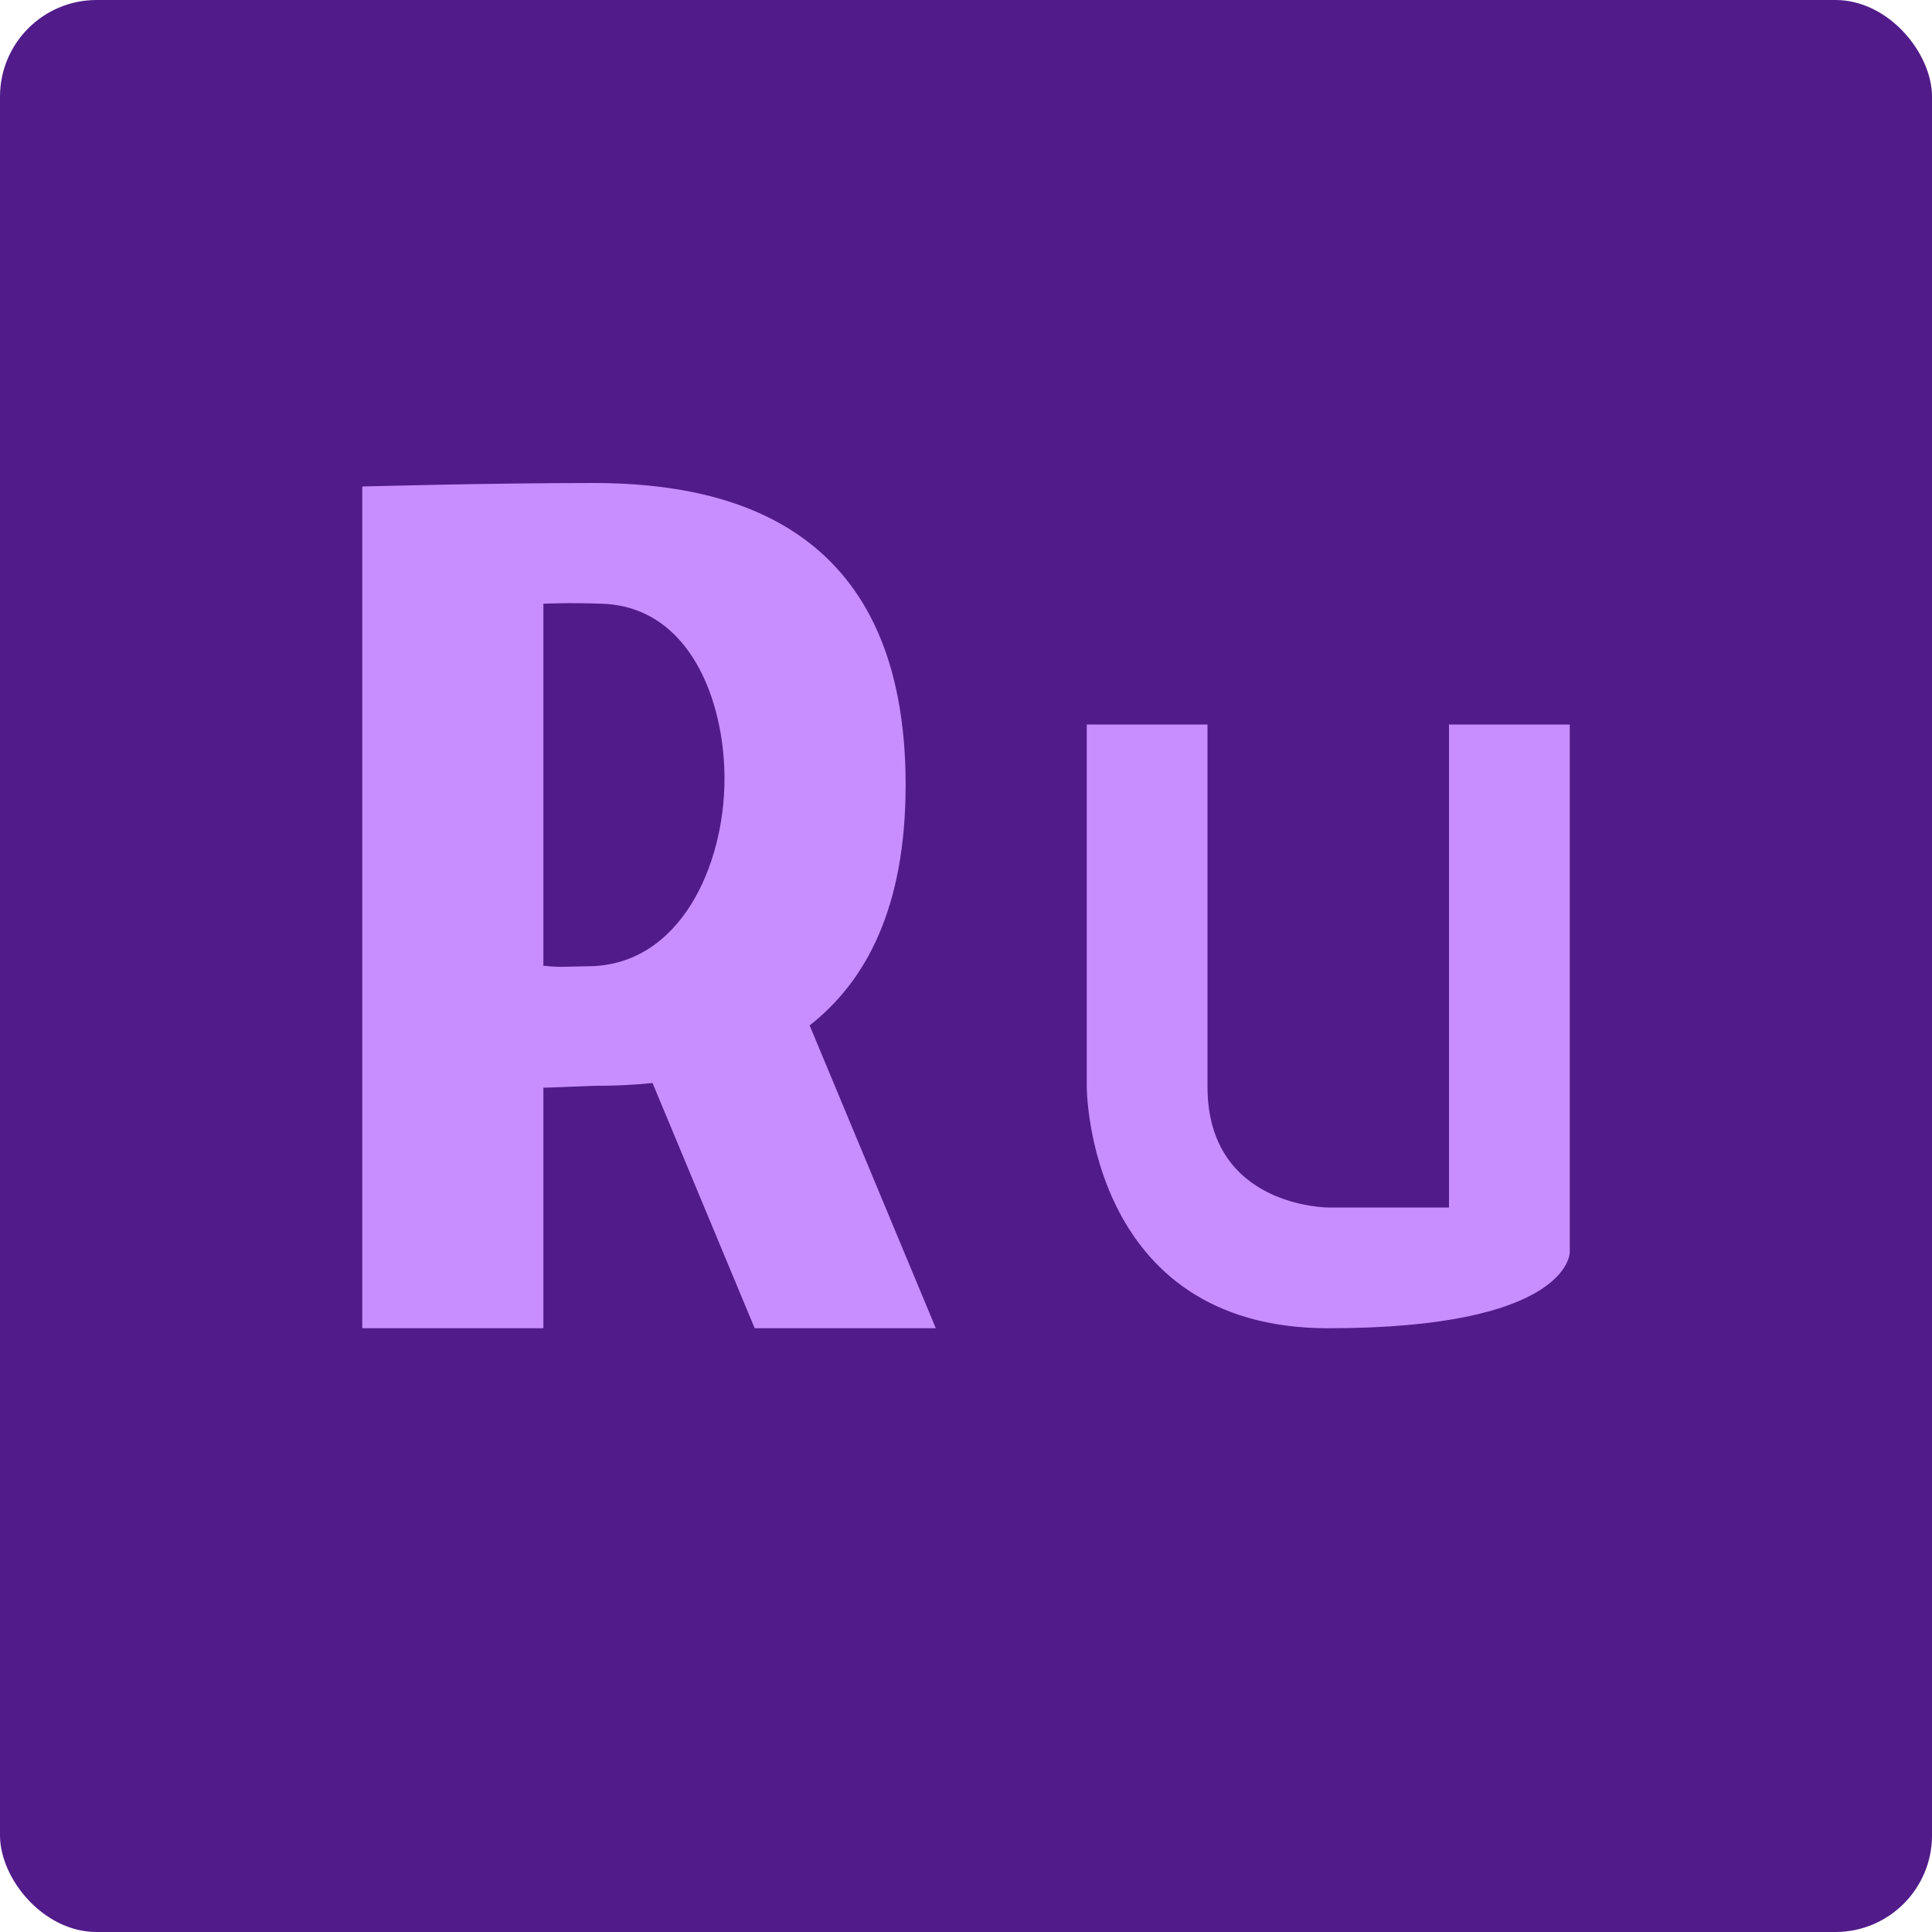 <svg width="16" height="16" version="1.1" xmlns="http://www.w3.org/2000/svg">
 <rect x="1.9999999e-5" y="4e-6" width="16" height="16" rx=".8" ry=".8" style="fill:#511b8a"/>
 <path d="M 4.916 4 C 4.051 4 3 4.029 3 4.029 L 3 11 L 4.5 11 L 4.5 9.008 C 4.5 9.008 4.65 9.004 4.916 8.992 C 5.077 8.993 5.24 8.986 5.404 8.969 L 6.25 11 L 7.75 11 L 6.705 8.492 C 7.174 8.125 7.5 7.514 7.5 6.5 C 7.5 4.4 6.116 4 4.916 4 z M 4.5 5 C 4.5 5 4.702 4.989 4.99 5 C 5.713 5.027 6 5.802 6 6.449 C 6 7.17 5.632 7.993 4.879 8.002 C 4.653 8.005 4.653 8.013 4.5 7.998 L 4.5 5 z " style="fill:#c88eff"/>
 <path d="m9 6v3s0 2 2 2 2-0.627 2-0.627v-4.373h-1v4h-1s-1 0-1-1v-3z" style="fill:#c88eff"/>
</svg>
